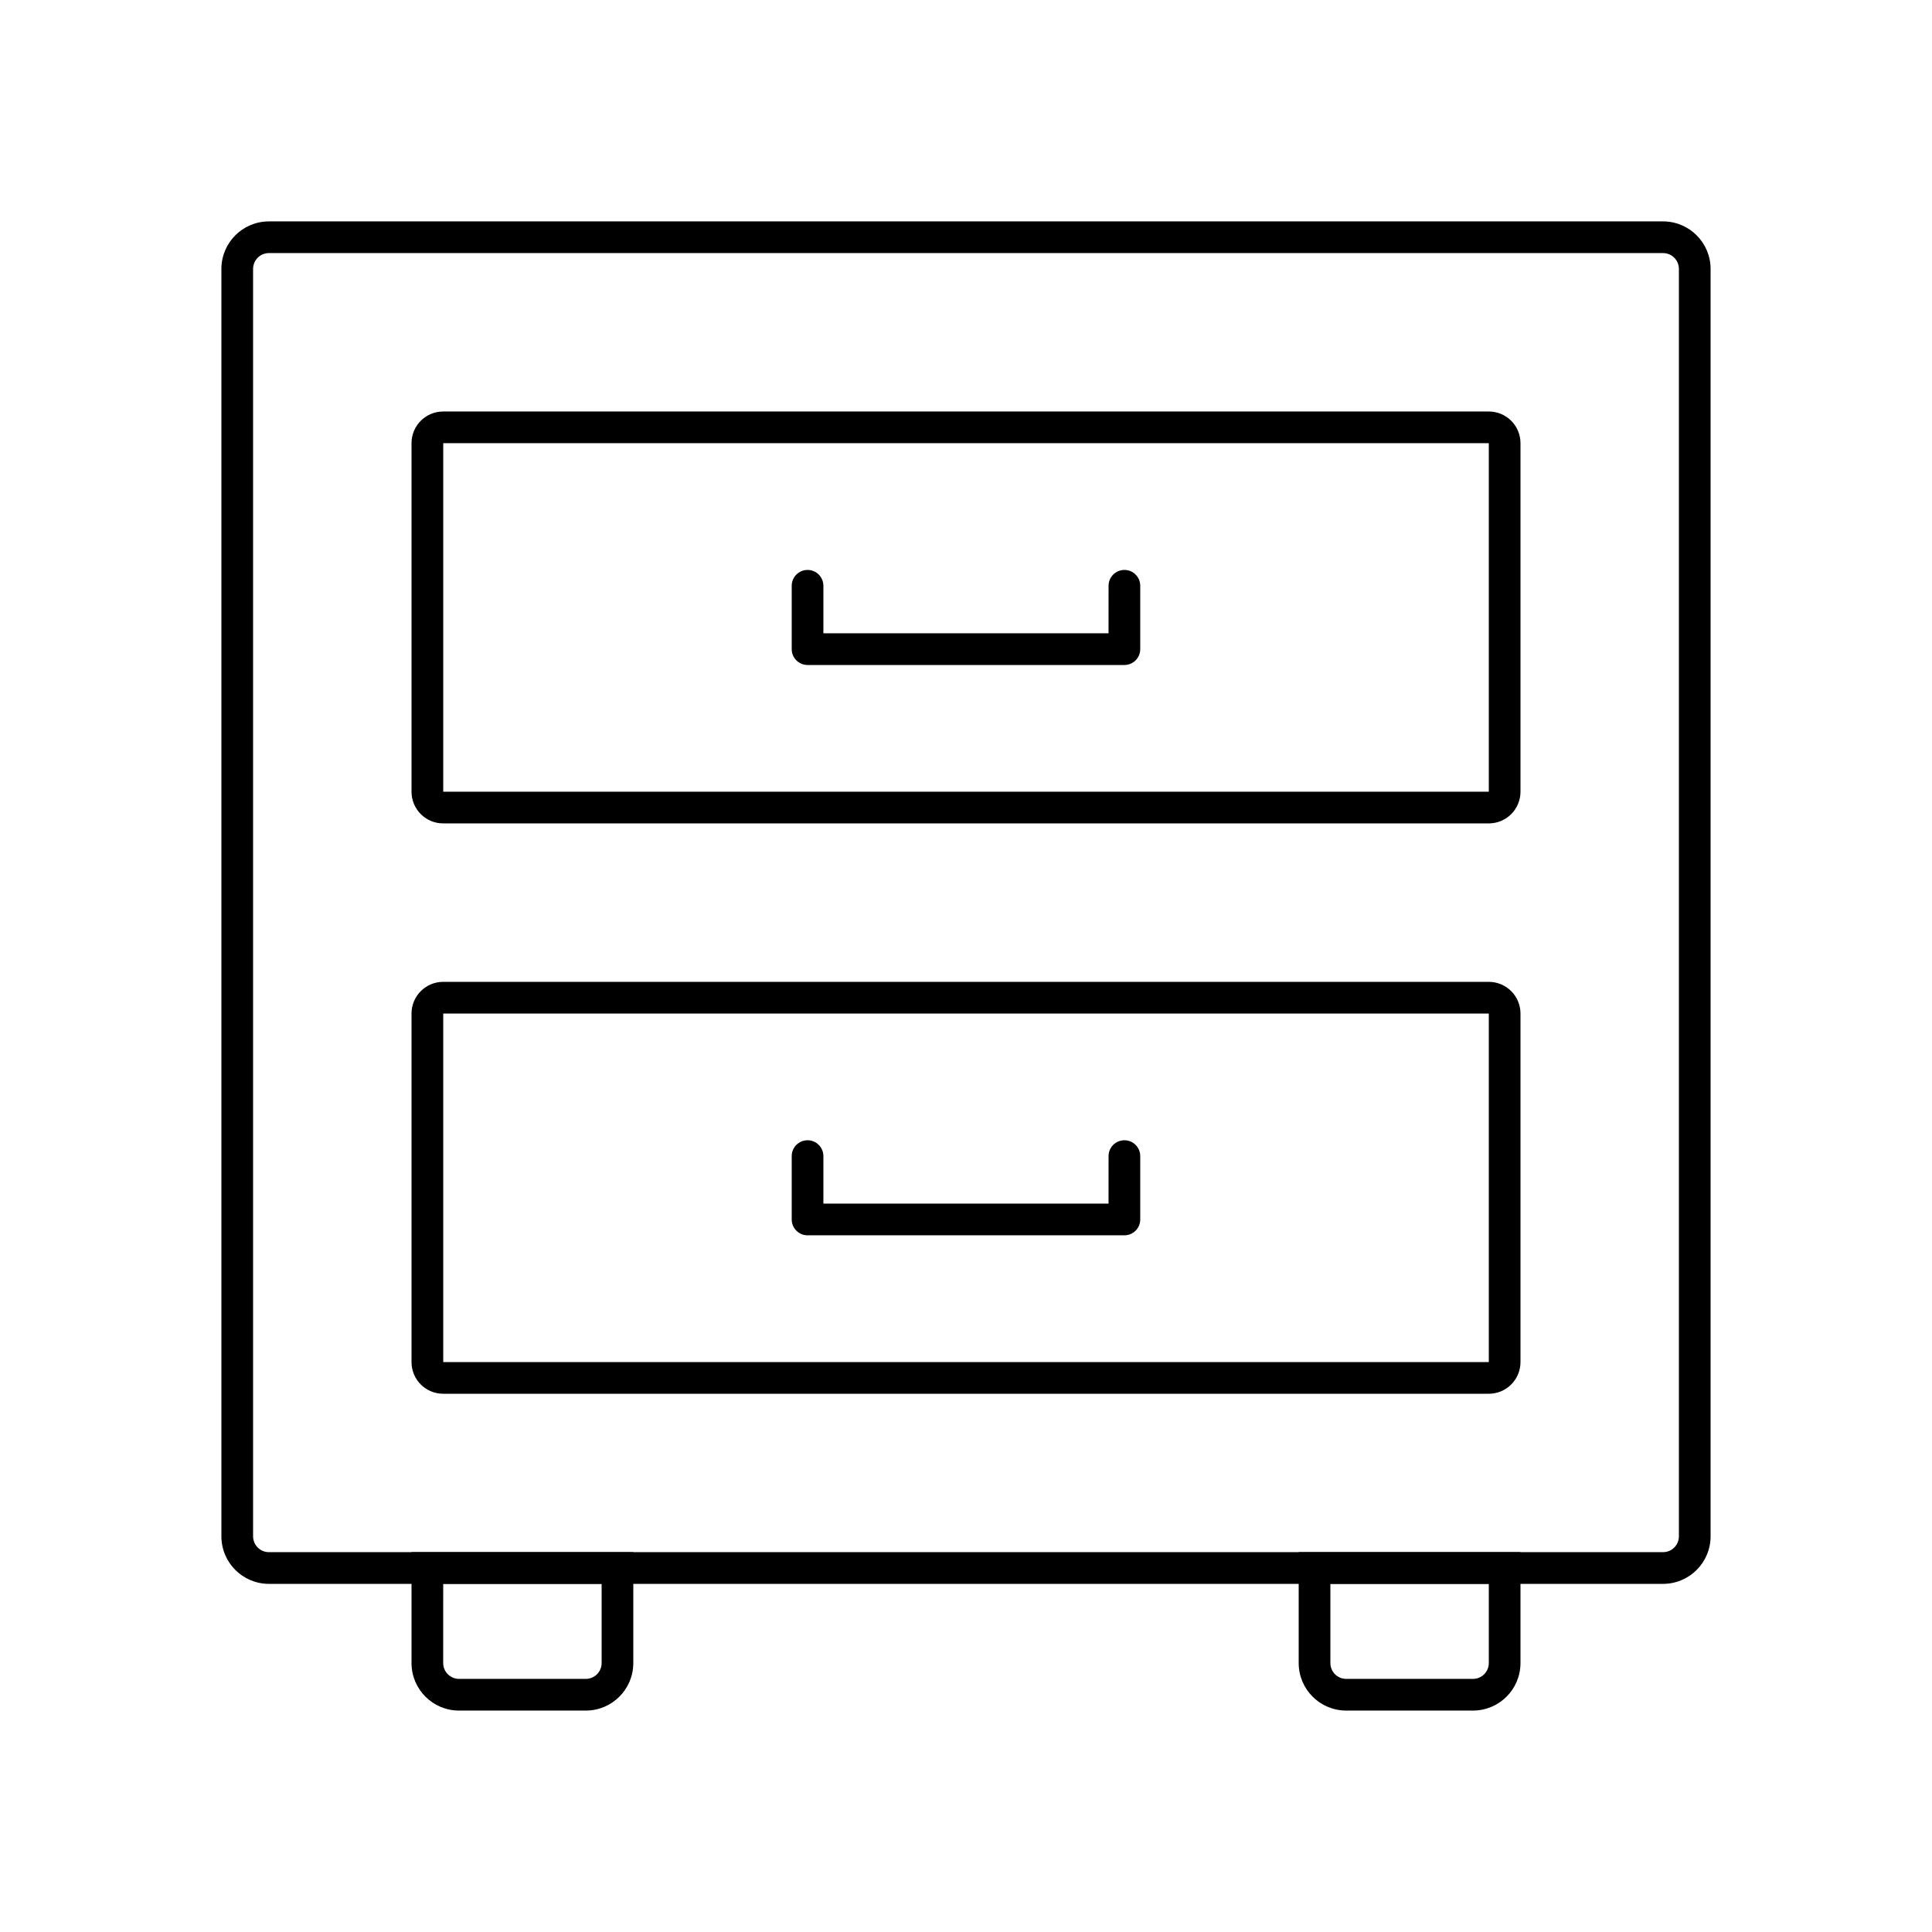<?xml version="1.0" encoding="UTF-8"?>
<!-- Uploaded to: SVG Repo, www.svgrepo.com, Generator: SVG Repo Mixer Tools -->
<svg fill="#000000" width="800px" height="800px" version="1.1" viewBox="144 144 512 512" xmlns="http://www.w3.org/2000/svg">
 <g>
  <path d="m584.73 563.74h-369.46c-6.957 0-12.598-5.641-12.598-12.598v-335.87c0-6.957 5.641-12.598 12.598-12.598h369.46c6.953 0 12.594 5.641 12.594 12.598v335.87c0 6.957-5.641 12.598-12.594 12.598zm-369.46-352.67c-2.32 0-4.199 1.879-4.199 4.199v335.87c0 1.113 0.441 2.184 1.23 2.969 0.785 0.789 1.855 1.23 2.969 1.23h369.46c1.113 0 2.18-0.441 2.969-1.23 0.785-0.785 1.227-1.855 1.227-2.969v-335.87c0-1.113-0.441-2.184-1.227-2.969-0.789-0.789-1.855-1.23-2.969-1.23z"/>
  <path d="m534.35 597.32h-33.586c-6.957 0-12.598-5.641-12.598-12.594v-29.391h58.777v29.391c0 6.953-5.637 12.594-12.594 12.594zm-37.785-33.586v20.992c0 1.113 0.441 2.18 1.23 2.969 0.785 0.785 1.855 1.227 2.969 1.227h33.586c1.113 0 2.18-0.441 2.969-1.227 0.789-0.789 1.23-1.855 1.23-2.969v-20.992z"/>
  <path d="m299.24 597.32h-33.59c-6.957 0-12.594-5.641-12.594-12.594v-29.391h58.777v29.391c0 6.953-5.641 12.594-12.594 12.594zm-37.785-33.586-0.004 20.992c0 1.113 0.445 2.18 1.23 2.969 0.789 0.785 1.855 1.227 2.969 1.227h33.59c1.113 0 2.18-0.441 2.969-1.227 0.785-0.789 1.227-1.855 1.227-2.969v-20.992z"/>
  <path d="m538.55 362.21h-277.1c-4.637 0-8.395-3.758-8.395-8.395v-92.367c0-4.637 3.758-8.395 8.395-8.395h277.1c2.227 0 4.363 0.883 5.938 2.457 1.574 1.578 2.457 3.711 2.457 5.938v92.367c0 2.227-0.883 4.363-2.457 5.938-1.574 1.574-3.711 2.457-5.938 2.457zm-277.09-100.76v92.363h277.09v-92.363z"/>
  <path d="m538.55 513.36h-277.1c-4.637 0-8.395-3.758-8.395-8.398v-92.363c0-4.637 3.758-8.398 8.395-8.398h277.1c2.227 0 4.363 0.887 5.938 2.461s2.457 3.711 2.457 5.938v92.363c0 2.231-0.883 4.363-2.457 5.938-1.574 1.578-3.711 2.461-5.938 2.461zm-277.09-100.76v92.363h277.09v-92.363z"/>
  <path d="m441.98 320.23h-83.969c-2.32 0-4.199-1.883-4.199-4.199v-16.793c0-2.32 1.879-4.199 4.199-4.199 2.316 0 4.195 1.879 4.195 4.199v12.594h75.57l0.004-12.594c0-2.32 1.879-4.199 4.199-4.199 2.316 0 4.195 1.879 4.195 4.199v16.793c0 1.113-0.441 2.18-1.227 2.969-0.789 0.785-1.855 1.23-2.969 1.23z"/>
  <path d="m441.98 471.37h-83.969c-2.32 0-4.199-1.879-4.199-4.199v-16.793c0-2.316 1.879-4.199 4.199-4.199 2.316 0 4.195 1.883 4.195 4.199v12.594h75.57l0.004-12.594c0-2.316 1.879-4.199 4.199-4.199 2.316 0 4.195 1.883 4.195 4.199v16.793c0 1.113-0.441 2.184-1.227 2.969-0.789 0.789-1.855 1.23-2.969 1.23z"/>
 </g>
</svg>